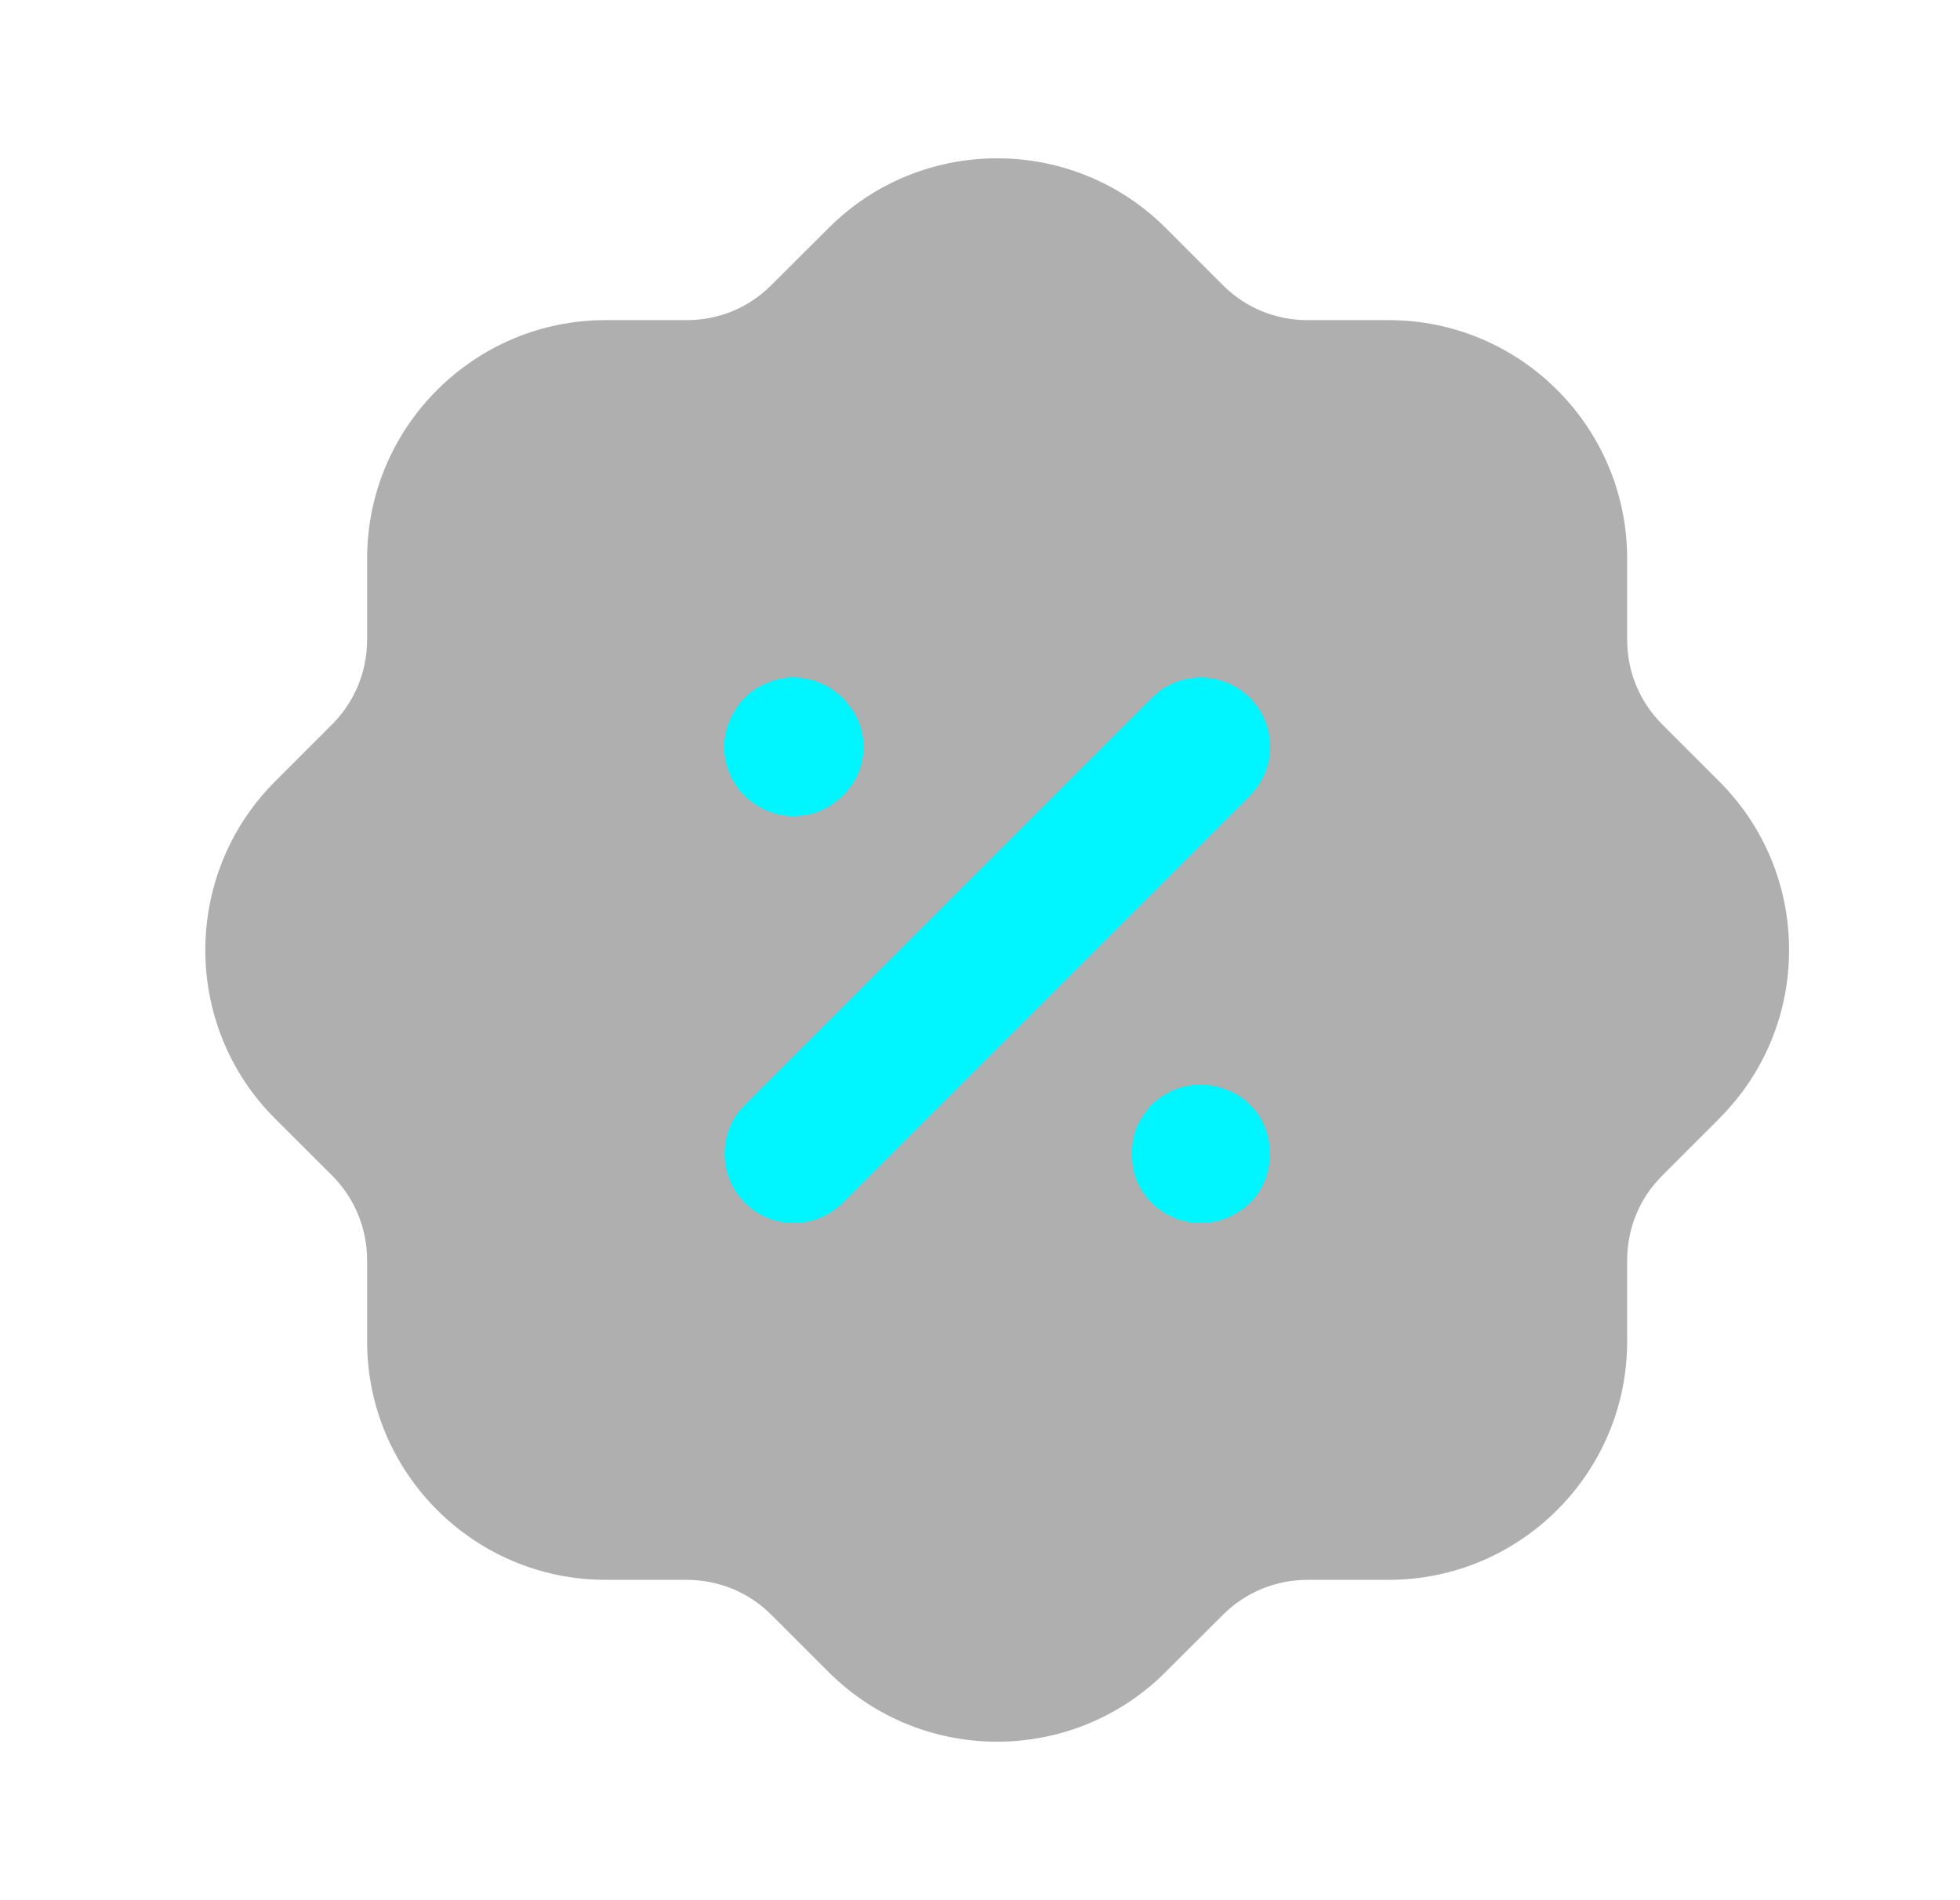 <svg width="33" height="32" viewBox="0 0 33 32" fill="none" xmlns="http://www.w3.org/2000/svg">
<path opacity="0.4" d="M16.789 29.331C15.764 29.331 14.74 28.942 13.957 28.164L12.984 27.191C12.607 26.815 12.101 26.607 11.565 26.605H10.196C7.983 26.605 6.181 24.804 6.181 22.591V21.22C6.18 20.686 5.972 20.18 5.595 19.8L4.637 18.844C3.069 17.285 3.063 14.738 4.623 13.168L5.596 12.194C5.972 11.816 6.18 11.311 6.181 10.775V9.407C6.181 7.192 7.983 5.391 10.196 5.391H11.566C12.101 5.391 12.605 5.183 12.985 4.803L13.944 3.847C15.502 2.279 18.049 2.271 19.62 3.832L20.593 4.806C20.972 5.183 21.476 5.391 22.011 5.391H23.381C25.595 5.391 27.396 7.192 27.396 9.407V10.776C27.397 11.311 27.605 11.816 27.983 12.196L28.94 13.153C29.698 13.908 30.119 14.914 30.122 15.987C30.125 17.053 29.715 18.058 28.966 18.816C28.953 18.829 28.941 18.844 28.928 18.856L27.981 19.803C27.605 20.18 27.397 20.686 27.396 21.221V22.591C27.396 24.804 25.595 26.605 23.381 26.605H22.011C21.476 26.607 20.971 26.815 20.592 27.192L19.633 28.149C18.852 28.936 17.82 29.331 16.789 29.331" fill="#393939"/>
<path fill-rule="evenodd" clip-rule="evenodd" d="M14.181 13.401C13.961 13.621 13.675 13.74 13.36 13.74C13.063 13.74 12.773 13.618 12.54 13.4C12.318 13.18 12.193 12.878 12.193 12.573C12.193 12.282 12.316 11.984 12.531 11.753C12.65 11.633 12.791 11.542 12.933 11.494C13.335 11.31 13.87 11.418 14.188 11.752C14.301 11.865 14.387 11.989 14.445 12.118C14.508 12.257 14.54 12.414 14.54 12.573C14.54 12.89 14.413 13.185 14.181 13.401ZM21.044 11.746C20.59 11.293 19.85 11.293 19.395 11.746L12.542 18.6C12.087 19.054 12.087 19.794 12.542 20.25C12.763 20.47 13.055 20.592 13.367 20.592C13.679 20.592 13.971 20.47 14.191 20.25L21.044 13.397C21.499 12.941 21.499 12.202 21.044 11.746ZM20.665 18.352C20.233 18.17 19.721 18.269 19.38 18.61C19.309 18.693 19.209 18.821 19.141 18.972C19.069 19.134 19.059 19.309 19.059 19.426C19.059 19.544 19.069 19.717 19.141 19.88C19.207 20.029 19.288 20.15 19.393 20.256C19.634 20.48 19.914 20.593 20.226 20.593C20.522 20.593 20.813 20.473 21.052 20.25C21.264 20.038 21.38 19.745 21.38 19.426C21.38 19.106 21.264 18.814 21.05 18.601C20.933 18.485 20.791 18.394 20.665 18.352Z" fill="#00F6FF"/>
</svg>

